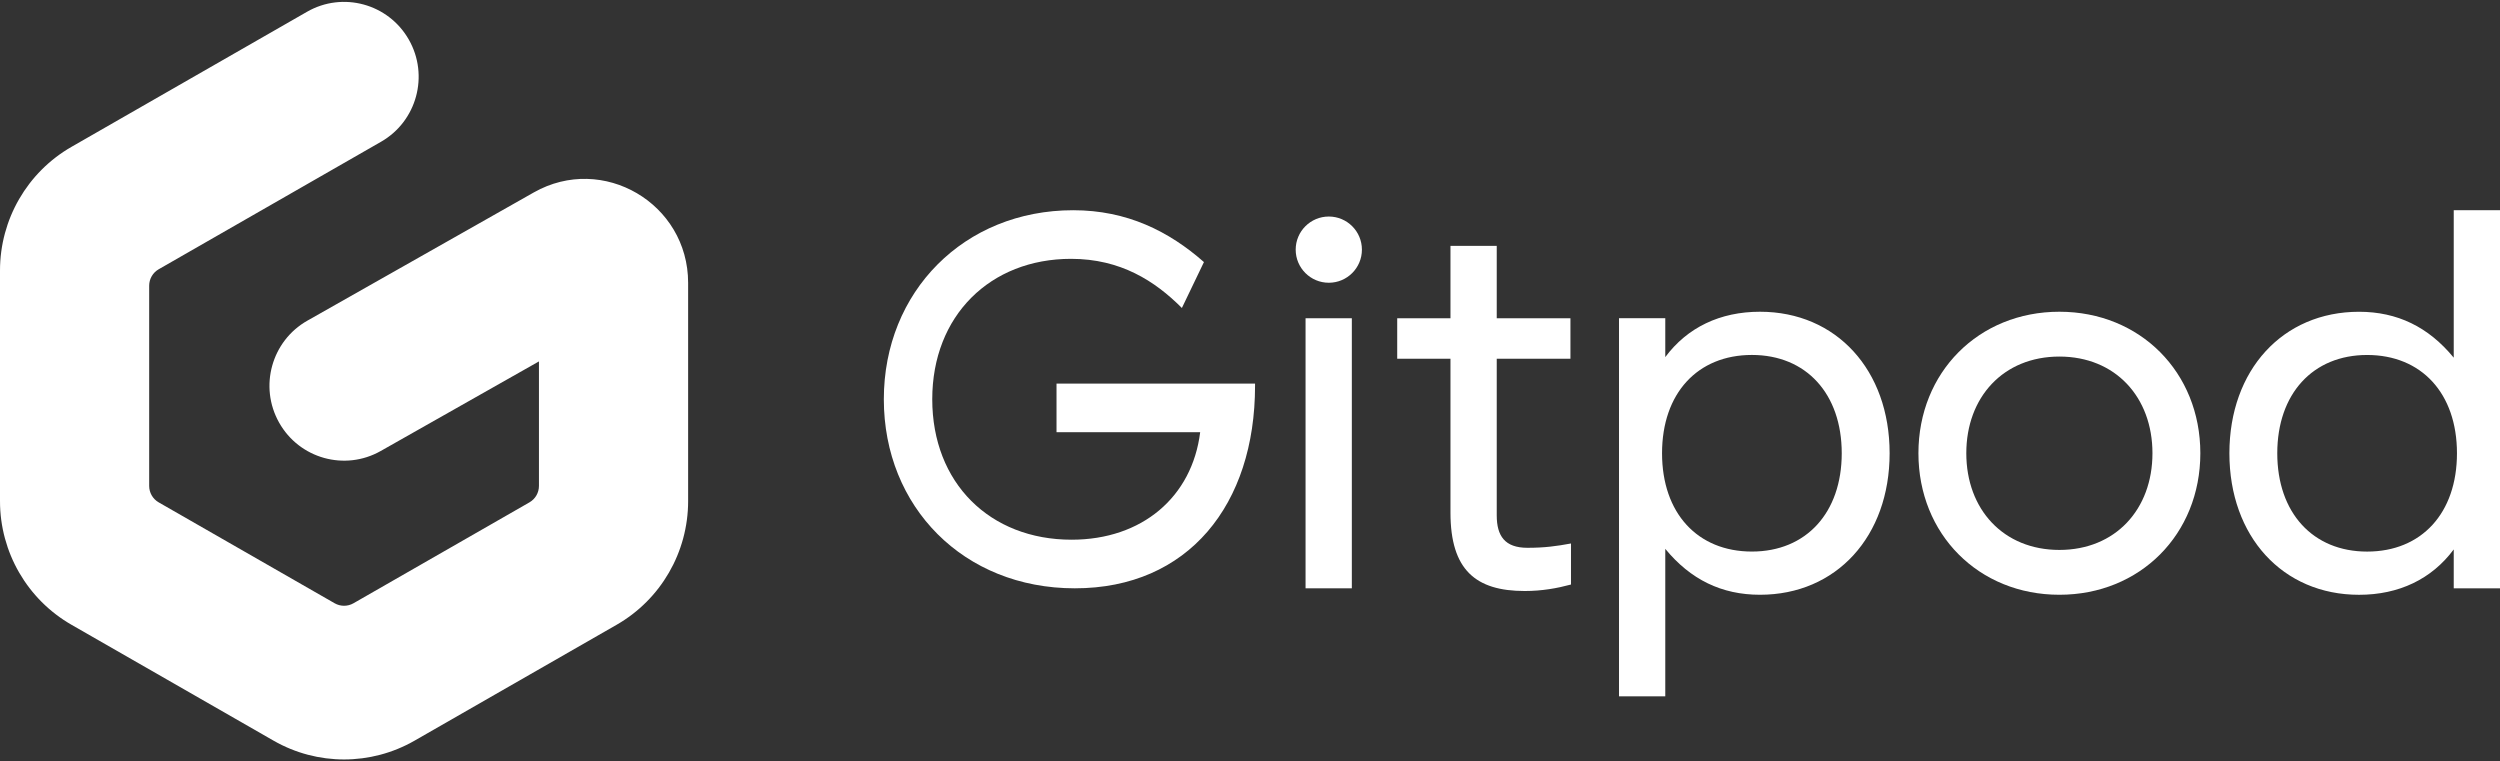 <svg width="243" height="74" viewBox="0 0 243 74" fill="none" xmlns="http://www.w3.org/2000/svg">
<rect x="0" y="0" width="243" height="74" fill="#333333" stroke="none"/>
<g clip-path="url(#clip0_167_676)">
<path d="M104.473 57.184C93.647 57.184 85.908 49.256 85.908 38.809C85.908 28.361 93.7 20.434 104.315 20.434C109.545 20.434 113.624 22.481 117.023 25.474L114.879 29.936C112.264 27.311 108.917 25.159 104.106 25.159C96.262 25.159 90.615 30.671 90.615 38.809C90.615 46.946 96.21 52.459 104.159 52.459C111.009 52.459 115.873 48.311 116.657 42.011H102.694V37.286H121.991V37.496C121.991 49.046 115.506 57.184 104.473 57.184Z" fill="white"/>
<path d="M126.9 30.934H131.398V57.184H126.9V30.934Z" fill="white"/>
<path d="M152.7 56.816V52.826C151.288 53.088 150.137 53.246 148.464 53.246C146.267 53.246 145.483 52.091 145.483 50.096V34.871H152.647V30.933H145.483V23.898H140.986V30.933H135.809V34.871H140.986V49.833C140.986 55.398 143.443 57.446 148.202 57.446C149.876 57.446 151.34 57.183 152.7 56.816Z" fill="white"/>
<path fill-rule="evenodd" clip-rule="evenodd" d="M161.865 67.681H157.367V30.931H161.865V34.711C164.009 31.823 167.199 30.301 171.068 30.301C178.494 30.301 183.671 35.971 183.671 44.056C183.671 52.141 178.494 57.811 171.068 57.811C167.355 57.811 164.323 56.341 161.865 53.348V67.681ZM161.551 44.056C161.551 49.883 165.002 53.611 170.284 53.611C175.566 53.611 179.017 49.831 179.017 44.056C179.017 38.281 175.566 34.501 170.284 34.501C165.002 34.501 161.551 38.228 161.551 44.056Z" fill="white"/>
<path fill-rule="evenodd" clip-rule="evenodd" d="M186.471 44.056C186.471 51.931 192.328 57.811 200.172 57.811C208.016 57.811 213.873 51.931 213.873 44.056C213.873 36.181 208.016 30.301 200.172 30.301C192.328 30.301 186.471 36.181 186.471 44.056ZM209.219 44.056C209.219 49.516 205.611 53.453 200.172 53.453C194.733 53.453 191.125 49.516 191.125 44.056C191.125 38.596 194.733 34.658 200.172 34.658C205.611 34.658 209.219 38.596 209.219 44.056Z" fill="white"/>
<path fill-rule="evenodd" clip-rule="evenodd" d="M238.503 20.434H243.001V57.184H238.503V53.404C236.359 56.291 233.17 57.814 229.3 57.814C221.874 57.814 216.697 52.144 216.697 44.059C216.697 35.974 221.874 30.304 229.3 30.304C233.013 30.304 236.046 31.774 238.503 34.766V20.434ZM238.817 44.059C238.817 38.231 235.366 34.504 230.084 34.504C224.803 34.504 221.351 38.284 221.351 44.059C221.351 49.834 224.803 53.614 230.084 53.614C235.366 53.614 238.817 49.886 238.817 44.059Z" fill="white"/>
<path d="M129.16 27.483C130.937 27.483 132.378 26.043 132.378 24.265C132.378 22.488 130.937 21.047 129.16 21.047C127.382 21.047 125.941 22.488 125.941 24.265C125.941 26.043 127.382 27.483 129.16 27.483Z" fill="white"/>
<path fill-rule="evenodd" clip-rule="evenodd" d="M39.738 3.851C41.724 7.339 40.517 11.784 37.04 13.777L15.425 26.172C14.853 26.5 14.5 27.11 14.5 27.769V47.233C14.5 47.892 14.853 48.502 15.425 48.83L32.527 58.637C33.095 58.962 33.792 58.962 34.359 58.637L51.461 48.83C52.034 48.502 52.386 47.892 52.386 47.233V35.129L37.006 43.837C33.519 45.812 29.097 44.576 27.129 41.076C25.161 37.577 26.393 33.139 29.881 31.165L51.888 18.703C58.592 14.908 66.886 19.768 66.886 27.493V48.708C66.886 53.677 64.233 58.265 59.934 60.73L40.289 71.996C36.047 74.428 30.839 74.428 26.597 71.996L6.952 60.73C2.653 58.265 0 53.677 0 48.708V26.294C0 21.325 2.653 16.737 6.952 14.272L29.846 1.143C33.323 -0.85 37.751 0.362 39.738 3.851Z" fill="url(#paint0_linear_167_676)"/>
</g>
<defs>
<linearGradient id="paint0_linear_167_676" x1="50.343" y1="11.319" x2="15.839" y2="65.373" gradientUnits="userSpaceOnUse">
<stop stop-color="white"/>
<stop offset="1" stop-color="white"/>
</linearGradient>
<clipPath id="clip0_167_676">
<rect width="243" height="74" fill="white"/>
</clipPath>
</defs>
</svg>
